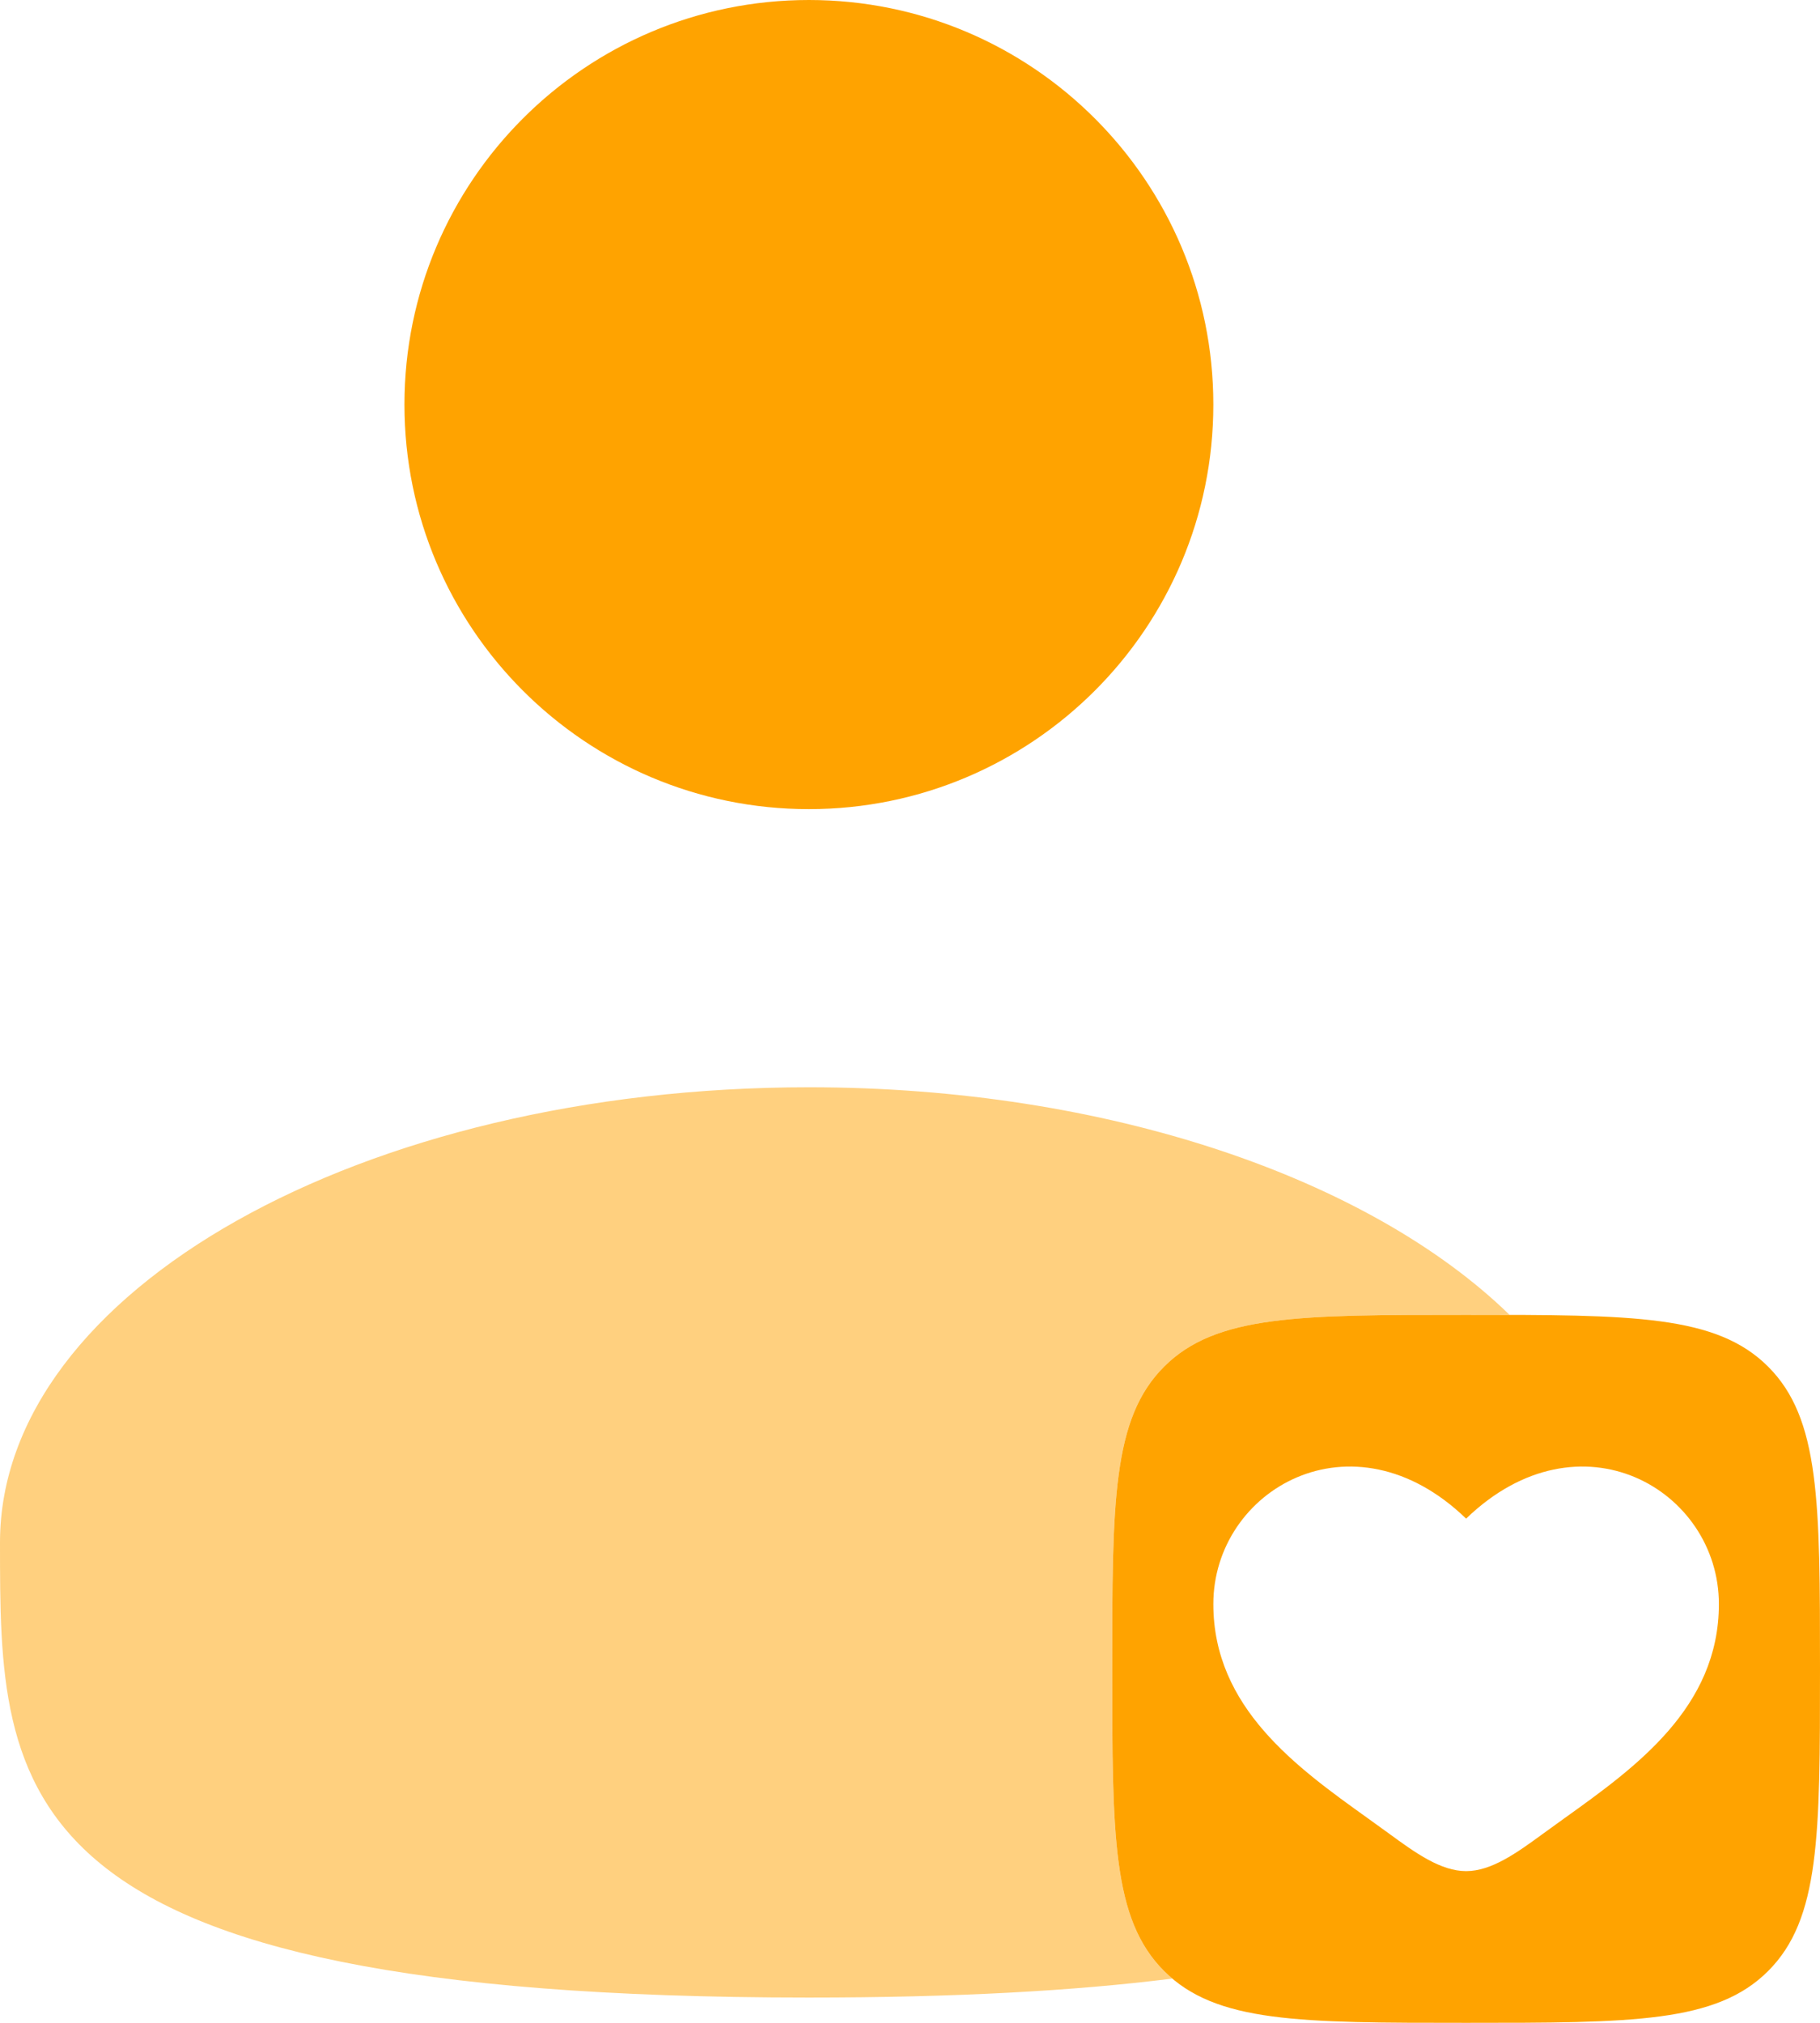 <?xml version="1.0" encoding="UTF-8"?> <svg xmlns="http://www.w3.org/2000/svg" width="153" height="170" viewBox="0 0 153 170" fill="none"><path d="M68 68C86.778 68 102 52.778 102 34C102 15.222 86.778 0 68 0C49.222 0 34 15.222 34 34C34 52.778 49.222 68 68 68Z" fill="#FFA300"></path><path fill-rule="evenodd" clip-rule="evenodd" d="M97.857 165.643C102.213 170 109.226 170 123.25 170C137.274 170 144.287 170 148.643 165.643C153 161.287 153 154.274 153 140.25C153 126.226 153 119.213 148.643 114.857C144.287 110.5 137.274 110.5 123.25 110.5C109.226 110.5 102.213 110.5 97.857 114.857C93.5 119.213 93.5 126.226 93.5 140.25C93.5 154.274 93.5 161.287 97.857 165.643ZM114.976 152.8C109.008 148.527 102 143.508 102 134.808C102 125.204 113.688 118.392 123.25 127.626C132.813 118.392 144.5 125.204 144.5 134.808C144.5 143.508 137.492 148.527 131.524 152.8C130.904 153.244 130.295 153.68 129.707 154.112C127.5 155.728 125.375 157.25 123.25 157.25C121.125 157.25 119 155.728 116.793 154.112C116.205 153.68 115.596 153.244 114.976 152.8Z" fill="#FFA300"></path><path opacity="0.5" d="M98.551 166.281C98.312 166.08 98.081 165.867 97.857 165.643C93.5 161.287 93.5 154.274 93.5 140.25C93.5 126.226 93.5 119.213 97.857 114.857C102.214 110.5 109.226 110.5 123.25 110.5C124.526 110.5 125.743 110.5 126.906 110.503C115.15 99.068 93.172 91.375 68 91.375C30.445 91.375 0 108.5 0 129.625C0 150.75 0 167.875 68 167.875C80.262 167.875 90.313 167.318 98.551 166.281Z" fill="#FFA300"></path></svg> 